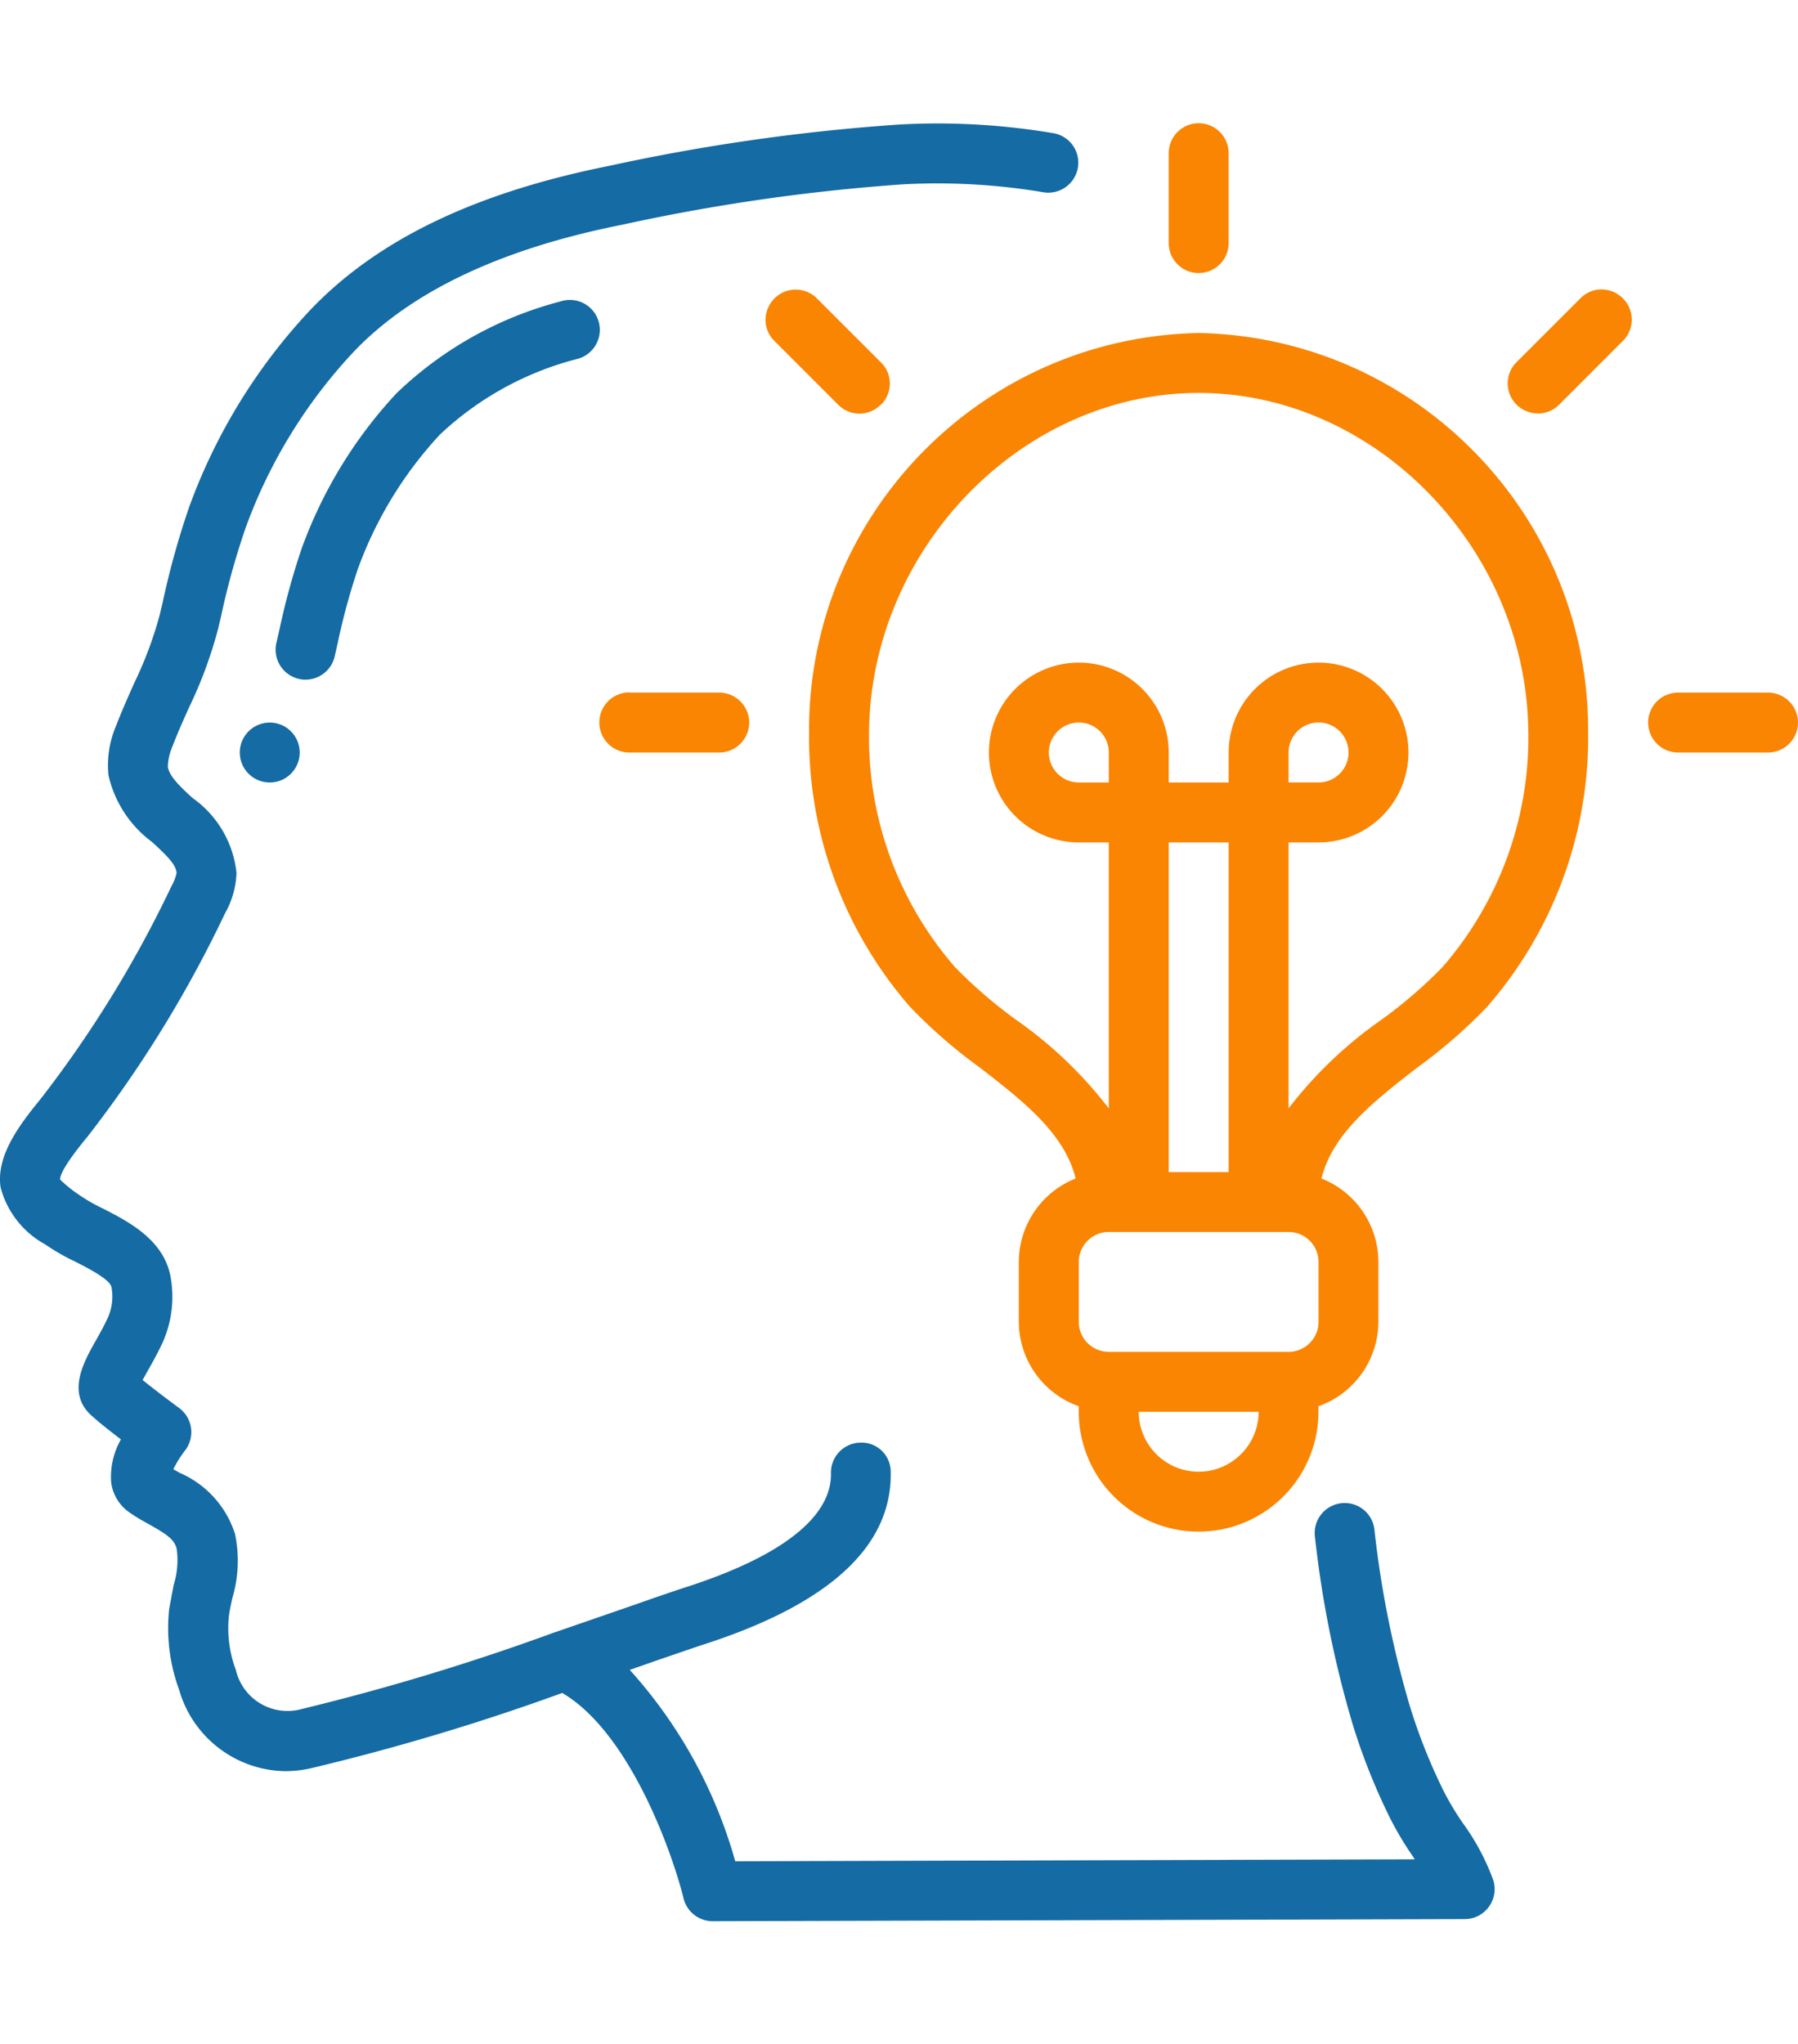 <svg xmlns="http://www.w3.org/2000/svg" viewBox="0 0 99.998 100" width="73" height="83" xmlns:v="https://vecta.io/nano"><g fill="#156ba3"><path d="M2.456 62.32a11.87 11.87 0 0 0 1.732 1c.72.368 1.927.985 2.012 1.417a2.89 2.89 0 0 1-.197 1.688c-.248.533-.508.992-.733 1.387-.6 1.078-1.632 2.885-.092 4.143.36.333.982.815 1.548 1.25a4.2 4.2 0 0 0-.542 2.405 2.4 2.4 0 0 0 .988 1.638c.37.262.765.488 1.155.7.985.562 1.37.823 1.5 1.345.093.67.036 1.354-.167 2l-.25 1.333a9.93 9.93 0 0 0 .548 4.49 6.24 6.24 0 0 0 5.895 4.54 6.69 6.69 0 0 0 1.367-.145 126.78 126.78 0 0 0 14.05-4.205c3.755 2.203 6.126 8.903 6.745 11.418A1.67 1.67 0 0 0 39.634 100l41.83-.117a1.66 1.66 0 0 0 1.34-.682 1.67 1.67 0 0 0 .245-1.485 12.85 12.85 0 0 0-1.688-3.166 15.5 15.5 0 0 1-1.078-1.803c-.754-1.526-1.384-3.112-1.882-4.74a56.22 56.22 0 0 1-1.957-9.749c-.055-.606-.435-1.134-.992-1.377a1.67 1.67 0 0 0-2.315 1.784c.385 3.5 1.08 6.957 2.078 10.333a34.9 34.9 0 0 0 2.068 5.216 18.35 18.35 0 0 0 1.292 2.178l.112.167-37.796.108c-1.106-3.953-3.114-7.596-5.866-10.643l1.5-.525 2.4-.822c7.14-2.258 10.7-5.5 10.613-9.666.001-.444-.18-.87-.5-1.177s-.753-.47-1.197-.45a1.67 1.67 0 0 0-1.627 1.705c.04 1.715-1.365 4.216-8.293 6.408a134.21 134.21 0 0 0-2.477.852l-4.55 1.573h-.012a129.7 129.7 0 0 1-14.333 4.333 2.95 2.95 0 0 1-3.43-2.222 6.63 6.63 0 0 1-.392-2.973c.043-.35.123-.697.2-1.045a7.3 7.3 0 0 0 .145-3.548c-.486-1.53-1.612-2.77-3.085-3.406l-.347-.198c.18-.363.395-.708.642-1.03.28-.354.404-.807.344-1.254s-.3-.85-.662-1.12c-.4-.293-1.343-1-2.033-1.557l.25-.45c.262-.458.56-.992.852-1.608a6.25 6.25 0 0 0 .445-3.73c-.4-2.033-2.347-3.03-3.768-3.756-.478-.226-.936-.492-1.37-.795a7.09 7.09 0 0 1-1-.813c0-.252.27-.862 1.54-2.4a67.05 67.05 0 0 0 7.628-12.389 4.93 4.93 0 0 0 .645-2.255 5.83 5.83 0 0 0-2.435-4.166c-.675-.618-1.3-1.202-1.383-1.74.01-.395.1-.784.26-1.145.272-.715.585-1.415.9-2.117a24.32 24.32 0 0 0 1.63-4.395l.167-.7a41.73 41.73 0 0 1 1.363-4.92c1.314-3.626 3.348-6.95 5.98-9.768 3.188-3.373 8.206-5.76 14.94-7.098a108.33 108.33 0 0 1 15.636-2.253 35.54 35.54 0 0 1 7.845.445 1.67 1.67 0 0 0 1.89-1.363c.156-.893-.43-1.745-1.32-1.92a38.72 38.72 0 0 0-8.588-.49A111.18 111.18 0 0 0 33.91 2.37c-7.515 1.5-12.976 4.135-16.704 8.075a31.95 31.95 0 0 0-6.685 10.904c-.6 1.742-1.093 3.52-1.477 5.32l-.167.703c-.356 1.307-.833 2.578-1.425 3.796-.333.76-.68 1.52-.978 2.307a5.58 5.58 0 0 0-.442 2.788 6.36 6.36 0 0 0 2.43 3.721c.815.748 1.35 1.275 1.357 1.733-.06.254-.156.498-.285.725-1.997 4.206-4.444 8.183-7.3 11.86-1.205 1.468-2.467 3.18-2.198 4.9.353 1.327 1.226 2.453 2.42 3.125zm16.158-32.66l.167-.742a36.92 36.92 0 0 1 1.112-4.096 21.99 21.99 0 0 1 4.573-7.5 17.45 17.45 0 0 1 7.681-4.218 1.67 1.67 0 0 0 .679-2.829 1.67 1.67 0 0 0-1.648-.36 20.63 20.63 0 0 0-9.134 5.118 25.29 25.29 0 0 0-5.271 8.638 39.8 39.8 0 0 0-1.235 4.515l-.167.722a1.67 1.67 0 0 0 1.245 2 1.55 1.55 0 0 0 .378.043 1.67 1.67 0 0 0 1.621-1.292z"/><circle cx="15.002" cy="35.004" r="1.667"/></g><path d="M45 33.687c-.114 5.682 1.894 11.202 5.63 15.482a28.61 28.61 0 0 0 3.833 3.333c2.438 1.885 4.748 3.686 5.36 6.193a5 5 0 0 0-3.16 4.64v3.333a5 5 0 0 0 3.333 4.693v.307a6.67 6.67 0 0 0 6.666 6.666 6.67 6.67 0 0 0 6.666-6.666v-.307a5 5 0 0 0 3.333-4.693v-3.333a5 5 0 0 0-3.166-4.64c.612-2.5 2.923-4.308 5.36-6.193a28.74 28.74 0 0 0 3.833-3.333c3.74-4.28 5.75-9.8 5.638-15.482C88.28 21.683 78.662 11.9 66.66 11.672c-12 .238-21.618 10-21.664 22.015zm16.665 2.983H60a1.67 1.67 0 0 1-1.667-1.667A1.67 1.67 0 0 1 60 33.336c.92 0 1.667.746 1.667 1.667v1.667zm6.667 21.666H65V40.003h3.333v18.333zM66.666 75c-1.84 0-3.333-1.492-3.333-3.333H70C70 73.5 68.507 75 66.666 75zm6.666-8.332a1.67 1.67 0 0 1-1.667 1.667h-10a1.67 1.67 0 0 1-1.667-1.667v-3.333a1.67 1.67 0 0 1 1.667-1.667h10a1.67 1.67 0 0 1 1.667 1.667v3.333zm11.666-32.93a19.49 19.49 0 0 1-4.771 13.198 26.01 26.01 0 0 1-3.395 2.928 23.36 23.36 0 0 0-5.166 4.93v-14.79h1.667a5 5 0 1 0-5-5v1.667H65v-1.667a5 5 0 1 0-5 5h1.667v14.793a23.32 23.32 0 0 0-5.158-4.93 26.1 26.1 0 0 1-3.396-2.93 19.48 19.48 0 0 1-4.778-13.198c.167-10.156 8.553-18.734 18.332-18.734s18.173 8.58 18.33 18.735zm-13.332 2.93V35a1.67 1.67 0 0 1 1.667-1.667A1.67 1.67 0 0 1 75 35.001c0 .92-.746 1.667-1.667 1.667h-1.667zm21.664-1.664h5a1.67 1.67 0 0 0 1.667-1.667 1.67 1.67 0 0 0-1.667-1.667h-5a1.67 1.67 0 0 0-1.667 1.667 1.67 1.67 0 0 0 1.667 1.667zm-7.8-18.854c.443 0 .867-.175 1.18-.488l3.535-3.536c.433-.418.607-1.038.454-1.62s-.608-1.038-1.2-1.2-1.202.02-1.62.454l-3.536 3.535c-.478.476-.62 1.194-.363 1.817s.866 1.03 1.54 1.03zM66.666 8.338a1.67 1.67 0 0 0 1.667-1.667v-5A1.67 1.67 0 0 0 66.666.004 1.67 1.67 0 0 0 65 1.672v5c0 .92.746 1.666 1.666 1.666zM49 15.66a1.67 1.67 0 0 0 .489-1.179c0-.442-.176-.867-.5-1.18l-3.536-3.535c-.418-.433-1.038-.607-1.62-.454s-1.038.608-1.2 1.2.02 1.202.454 1.62l3.535 3.536a1.67 1.67 0 0 0 1.179.489c.442 0 .867-.176 1.18-.5zm-14 16a1.67 1.67 0 0 0-1.667 1.667A1.67 1.67 0 0 0 35 35.004h5a1.67 1.67 0 0 0 1.667-1.667A1.67 1.67 0 0 0 40 31.67h-5z" fill="#fa8503"/></svg>